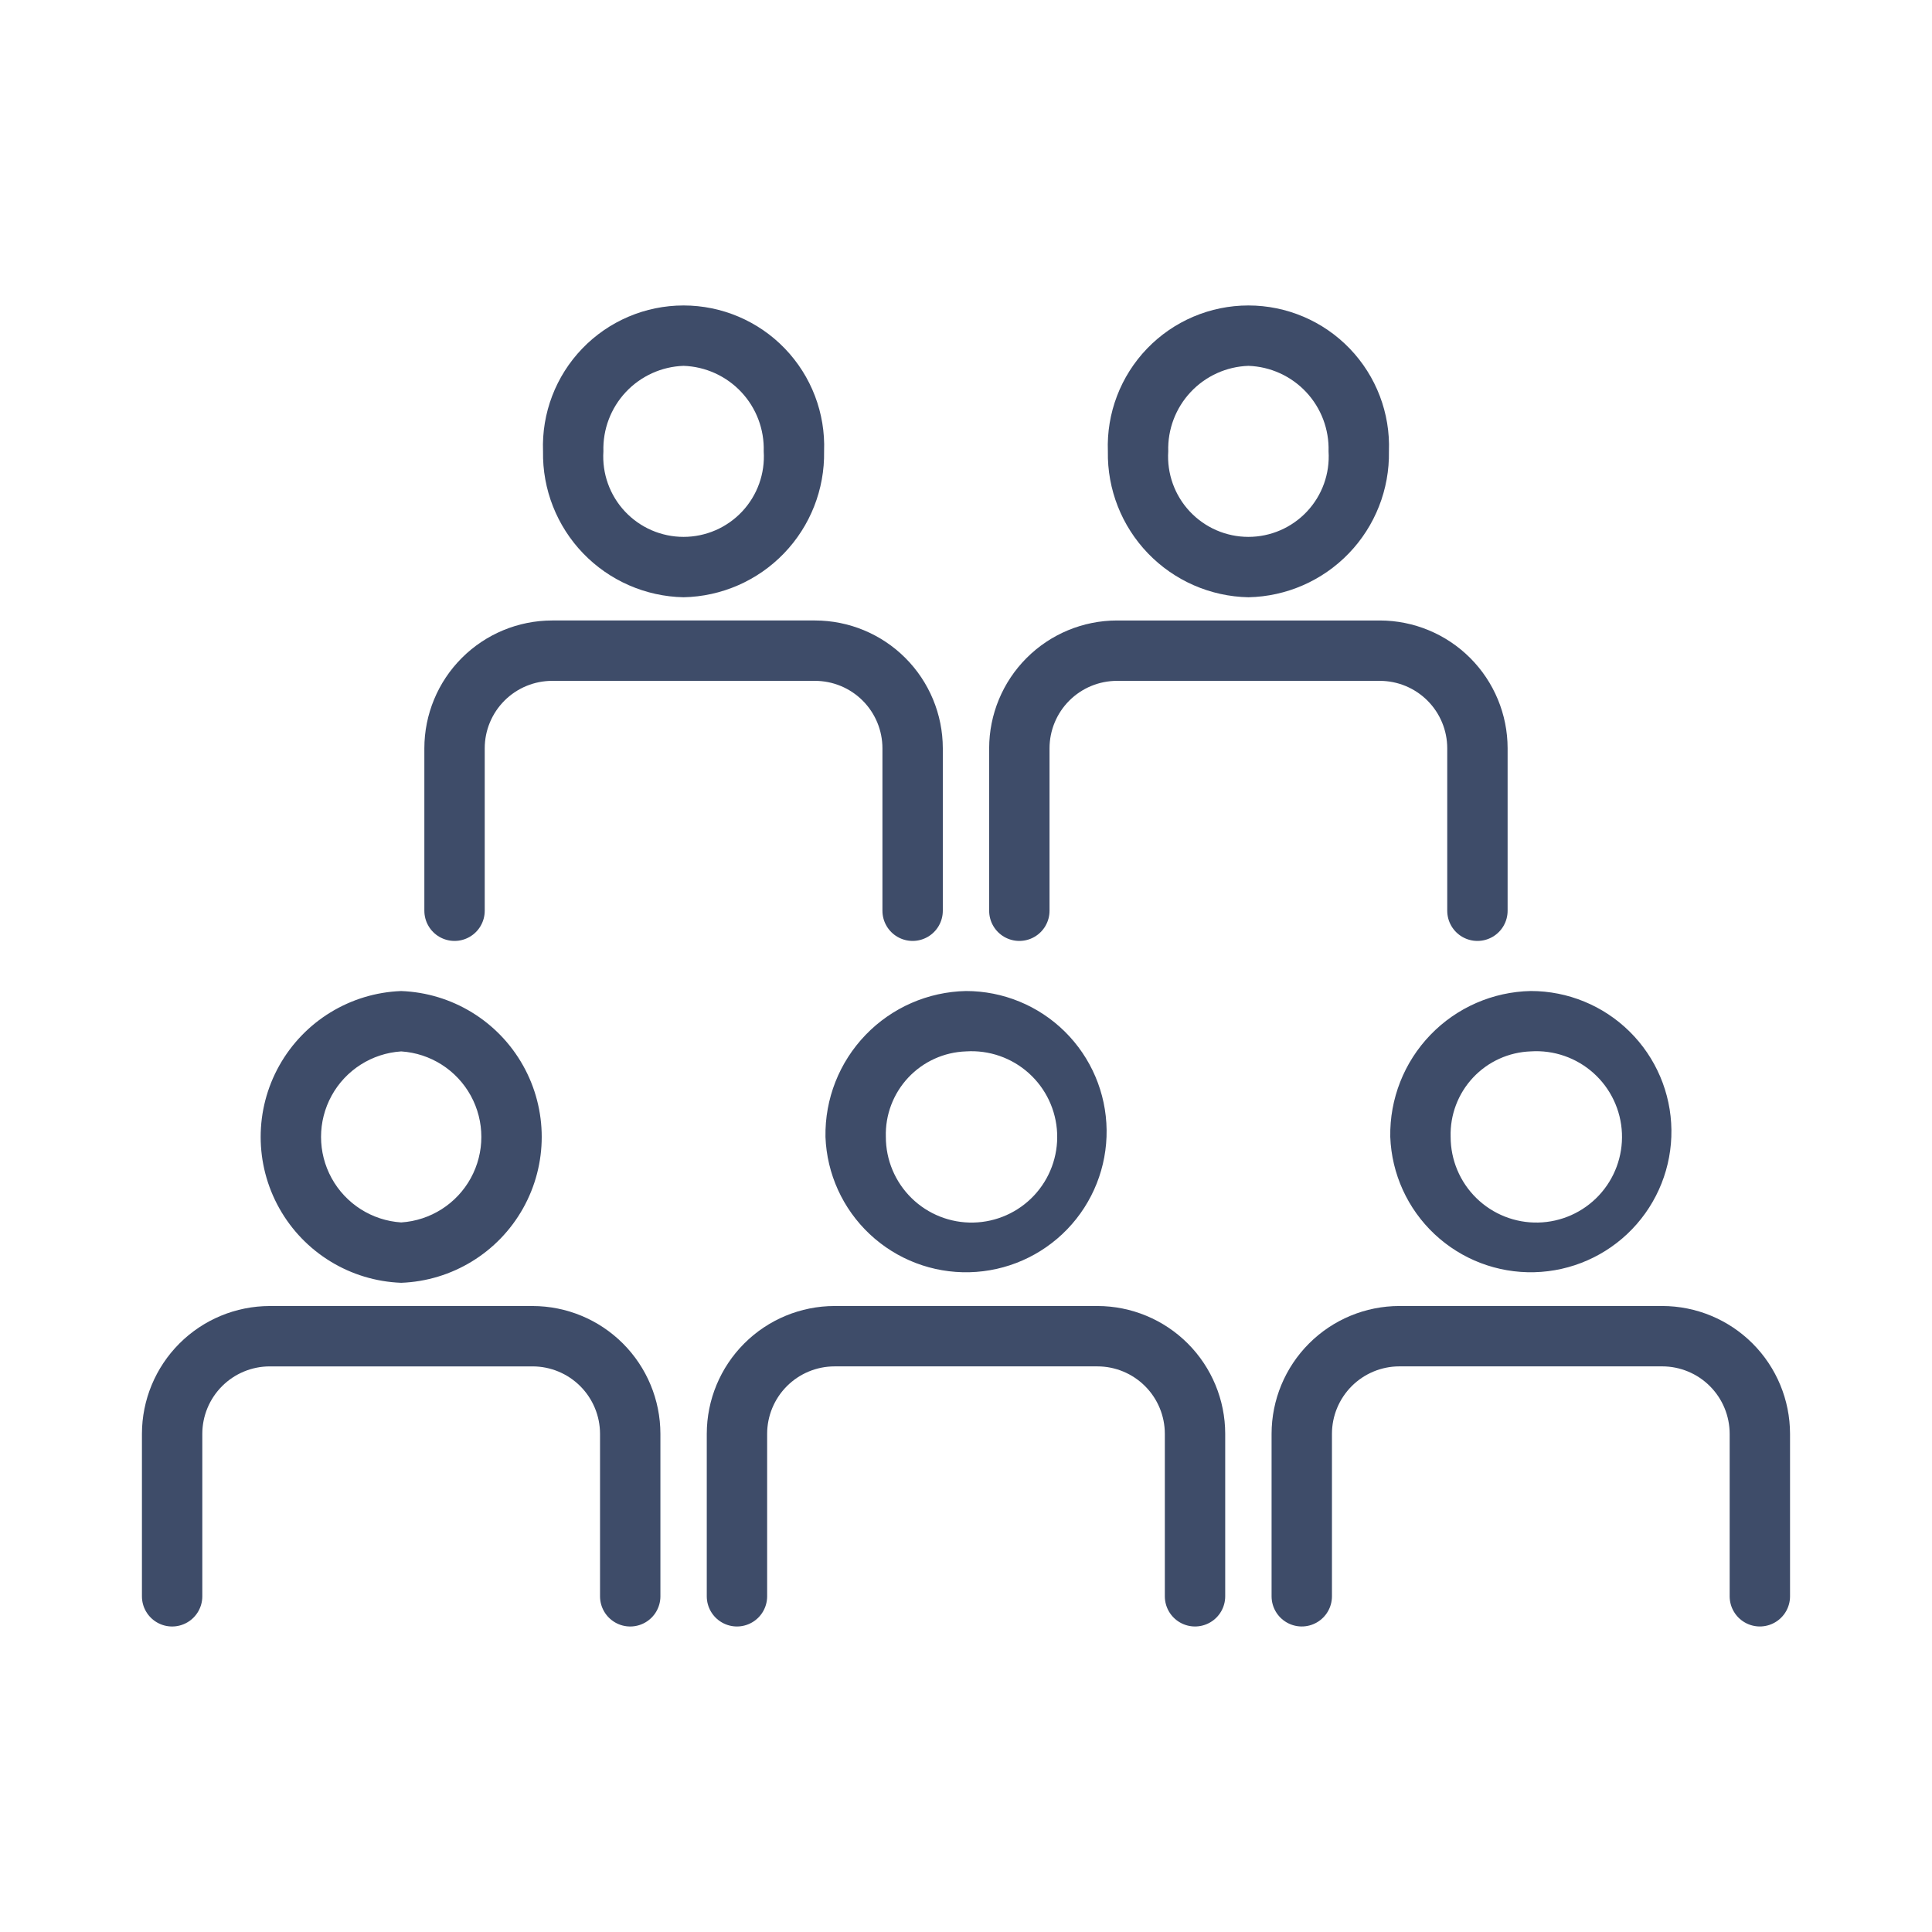 <?xml version="1.0" encoding="UTF-8"?>
<svg width="1200pt" height="1200pt" version="1.1" viewBox="0 0 1200 1200" xmlns="http://www.w3.org/2000/svg">
 <path d="m249.19 796.77c31.566-1.18 60.242-18.703 75.695-46.258 15.453-27.551 15.453-61.156 0-88.707-15.453-27.551-44.129-45.074-75.695-46.254-31.566 1.18-60.242 18.703-75.695 46.254-15.453 27.551-15.453 61.156 0 88.707 15.453 27.555 44.129 45.078 75.695 46.258zm0-143.72c18.16 1.172 34.461 11.547 43.219 27.496 8.754 15.953 8.754 35.273 0 51.223-8.758 15.953-25.059 26.324-43.219 27.5-18.16-1.176-34.461-11.547-43.219-27.5-8.754-15.949-8.754-35.27 0-51.223 8.758-15.949 25.059-26.324 43.219-27.496zm161 237.52v100.93c0 6.695-3.574 12.887-9.375 16.234-5.801 3.352-12.949 3.352-18.75 0-5.801-3.348-9.375-9.539-9.375-16.234v-100.93c-0.012-11.102-4.43-21.746-12.277-29.598-7.852-7.848-18.496-12.266-29.598-12.277h-163.28c-11.102 0.012-21.746 4.43-29.594 12.277-7.852 7.852-12.27 18.496-12.281 29.598v100.93c0 6.695-3.574 12.887-9.375 16.234-5.801 3.352-12.949 3.352-18.75 0-5.801-3.348-9.375-9.539-9.375-16.234v-100.93c0.027-21.043 8.398-41.219 23.277-56.098 14.883-14.883 35.055-23.254 56.098-23.277h163.28c21.043 0.023 41.219 8.395 56.098 23.277 14.883 14.879 23.254 35.055 23.277 56.098zm102.52-184.43c0.859 22.965 10.727 44.664 27.473 60.398 16.742 15.738 39.012 24.242 61.984 23.672 22.973-0.57 44.793-10.172 60.734-26.719s24.723-38.711 24.438-61.688c-0.285-22.977-9.613-44.914-25.961-61.062-16.348-16.145-38.402-25.199-61.379-25.199-23.578 0.473-46.004 10.277-62.367 27.262-16.363 16.98-25.324 39.758-24.918 63.336zm87.289-53.098c14.285-0.926 28.34 3.945 38.988 13.508 10.652 9.562 17.004 23.012 17.617 37.312 0.617 14.301-4.555 28.246-14.348 38.691-9.789 10.441-23.375 16.5-37.684 16.805-14.312 0.309-28.145-5.164-38.371-15.18-10.23-10.012-15.992-23.723-15.988-38.039-0.41-13.633 4.598-26.875 13.93-36.828 9.332-9.949 22.223-15.801 35.855-16.27zm161 237.52v100.93c0 6.695-3.574 12.887-9.375 16.234-5.801 3.352-12.949 3.352-18.75 0-5.801-3.348-9.375-9.539-9.375-16.234v-100.93c-0.008-11.102-4.422-21.742-12.266-29.594-7.848-7.852-18.492-12.27-29.59-12.281h-163.3c-11.098 0.012-21.742 4.43-29.59 12.281-7.844 7.852-12.258 18.492-12.266 29.594v100.93c0 6.695-3.574 12.887-9.375 16.234-5.801 3.352-12.949 3.352-18.75 0-5.801-3.348-9.375-9.539-9.375-16.234v-100.93c0.02-21.043 8.387-41.215 23.266-56.098 14.879-14.879 35.051-23.25 56.09-23.277h163.3c21.039 0.027 41.211 8.398 56.09 23.277 14.879 14.883 23.246 35.055 23.266 56.098zm102.52-184.43c0.859 22.965 10.727 44.664 27.473 60.398 16.742 15.738 39.012 24.242 61.984 23.672 22.973-0.57 44.793-10.172 60.734-26.719s24.723-38.711 24.438-61.688c-0.285-22.977-9.613-44.914-25.961-61.062-16.348-16.145-38.402-25.199-61.379-25.199-23.578 0.473-46.008 10.277-62.367 27.262-16.363 16.98-25.324 39.758-24.922 63.336zm87.285-53.102 0.004 0.004c14.285-0.926 28.336 3.945 38.988 13.508 10.652 9.562 17 23.012 17.617 37.312 0.613 14.301-4.559 28.246-14.348 38.691-9.789 10.441-23.375 16.5-37.684 16.805-14.312 0.309-28.145-5.164-38.371-15.18-10.23-10.012-15.992-23.723-15.992-38.039-0.406-13.633 4.602-26.875 13.934-36.828 9.328-9.949 22.223-15.801 35.855-16.27zm161.02 237.52v100.93l0.004 0.008c0 6.695-3.574 12.887-9.375 16.234-5.801 3.352-12.949 3.352-18.75 0-5.801-3.348-9.375-9.539-9.375-16.234v-100.93c-0.016-11.102-4.43-21.746-12.281-29.598-7.852-7.848-18.492-12.266-29.598-12.277h-163.27c-11.102 0.012-21.746 4.43-29.598 12.277-7.848 7.852-12.266 18.496-12.277 29.598v100.93c0 6.695-3.574 12.887-9.375 16.234-5.801 3.352-12.949 3.352-18.75 0-5.801-3.348-9.375-9.539-9.375-16.234v-100.93c0.023-21.043 8.395-41.219 23.277-56.098 14.879-14.883 35.055-23.254 56.098-23.277h163.27c21.047 0.023 41.219 8.395 56.102 23.277 14.879 14.879 23.25 35.055 23.277 56.098zm-687.25-519.58c23.582-0.473 46.012-10.277 62.371-27.266 16.363-16.988 25.324-39.77 24.914-63.352 0.891-23.719-7.91-46.773-24.375-63.867s-39.176-26.754-62.91-26.754c-23.734 0-46.445 9.66-62.91 26.754-16.465 17.094-25.266 40.148-24.379 63.867-0.406 23.582 8.551 46.363 24.914 63.352 16.363 16.988 38.793 26.793 62.375 27.266zm0-143.74v0.004c13.637 0.469 26.531 6.324 35.859 16.277 9.332 9.957 14.34 23.203 13.926 36.84 0.891 13.762-3.953 27.281-13.387 37.344-9.43 10.062-22.605 15.773-36.398 15.773-13.793 0-26.969-5.711-36.402-15.773-9.43-10.062-14.277-23.582-13.387-37.344-0.41-13.637 4.598-26.883 13.926-36.84 9.332-9.953 22.227-15.809 35.863-16.277zm-161 338.45v-100.93c0.023-21.039 8.398-41.211 23.277-56.09 14.883-14.879 35.055-23.246 56.098-23.266h163.27c21.043 0.02 41.219 8.387 56.098 23.266 14.883 14.879 23.254 35.051 23.281 56.09v100.93c0 6.699-3.574 12.887-9.375 16.238-5.805 3.348-12.949 3.348-18.75 0-5.805-3.352-9.375-9.539-9.375-16.238v-100.93c-0.016-11.098-4.434-21.742-12.281-29.586-7.852-7.848-18.496-12.262-29.598-12.27h-163.27c-11.102 0.008-21.746 4.422-29.594 12.27-7.852 7.844-12.27 18.488-12.281 29.586v100.93c0 6.699-3.574 12.887-9.375 16.238-5.805 3.348-12.949 3.348-18.75 0-5.805-3.352-9.375-9.539-9.375-16.238zm511.83-194.71c23.582-0.473 46.012-10.277 62.375-27.266 16.363-16.988 25.32-39.77 24.914-63.352 0.887-23.719-7.914-46.773-24.379-63.867-16.465-17.094-39.176-26.754-62.91-26.754-23.734 0-46.445 9.66-62.91 26.754s-25.266 40.148-24.375 63.867c-0.41 23.582 8.551 46.363 24.914 63.352 16.359 16.988 38.789 26.793 62.371 27.266zm0-143.74v0.004c13.637 0.469 26.531 6.324 35.863 16.277 9.328 9.957 14.336 23.203 13.926 36.84 0.891 13.762-3.957 27.281-13.387 37.344-9.434 10.062-22.609 15.773-36.402 15.773-13.793 0-26.969-5.711-36.398-15.773-9.434-10.062-14.277-23.582-13.387-37.344-0.414-13.637 4.594-26.883 13.926-36.84 9.328-9.953 22.223-15.809 35.859-16.277zm-161.02 338.45v-100.93c0.027-21.039 8.398-41.211 23.281-56.09 14.879-14.879 35.055-23.246 56.098-23.266h163.27c21.043 0.02 41.215 8.387 56.098 23.266 14.879 14.879 23.254 35.051 23.277 56.09v100.93c0 6.699-3.57 12.887-9.375 16.238-5.801 3.348-12.945 3.348-18.75 0-5.801-3.352-9.375-9.539-9.375-16.238v-100.93c-0.012-11.098-4.43-21.742-12.281-29.586-7.848-7.848-18.492-12.262-29.594-12.27h-163.27c-11.102 0.008-21.746 4.422-29.598 12.27-7.848 7.844-12.266 18.488-12.281 29.586v100.93c0 6.699-3.57 12.887-9.375 16.238-5.801 3.348-12.945 3.348-18.75 0-5.801-3.352-9.375-9.539-9.375-16.238z" fill="#3e4c69"/>
</svg>
